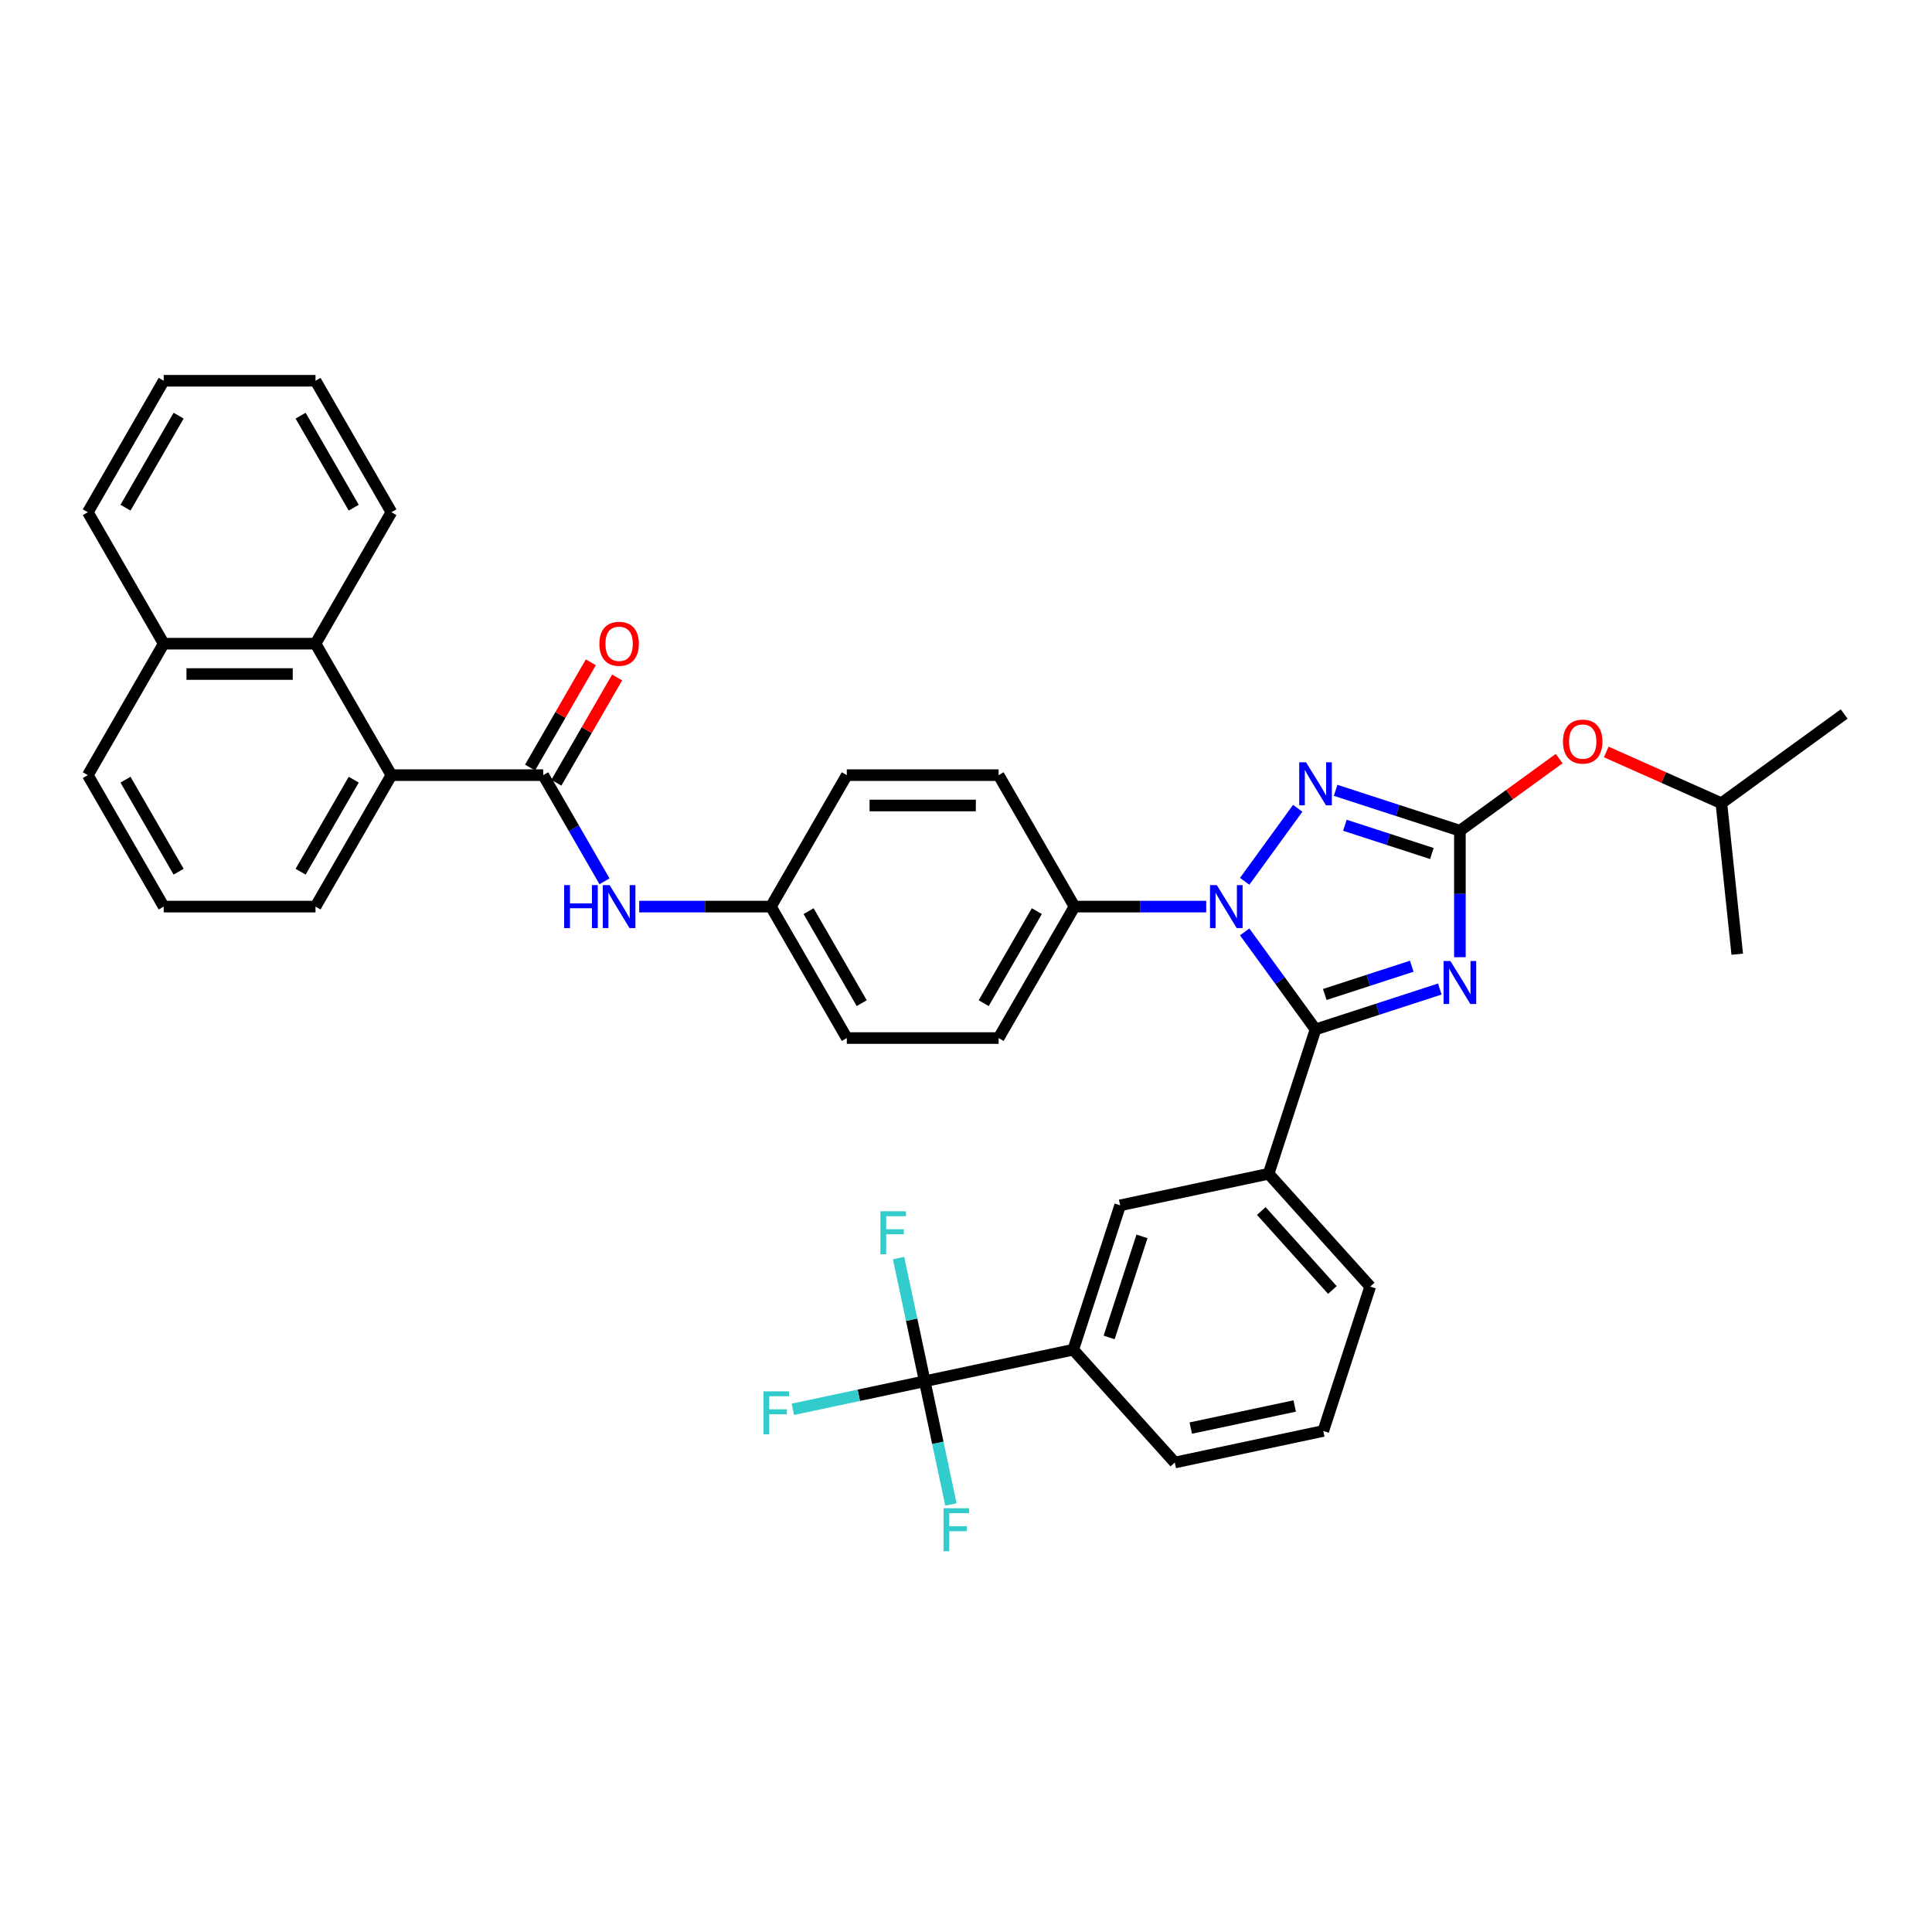 <?xml version='1.0' encoding='iso-8859-1'?>
<svg version='1.1' baseProfile='full'
              xmlns='http://www.w3.org/2000/svg'
                      xmlns:rdkit='http://www.rdkit.org/xml'
                      xmlns:xlink='http://www.w3.org/1999/xlink'
                  xml:space='preserve'
width='1000px' height='1000px' viewBox='0 0 1000 1000'>
<!-- END OF HEADER -->
<rect style='opacity:1.0;fill:#FFFFFF;stroke:none' width='1000' height='1000' x='0' y='0'> </rect>
<path class='bond-0' d='M 312.893,456.166 L 297.029,428.689' style='fill:none;fill-rule:evenodd;stroke:#0000FF;stroke-width:6px;stroke-linecap:butt;stroke-linejoin:miter;stroke-opacity:1' />
<path class='bond-0' d='M 297.029,428.689 L 281.165,401.212' style='fill:none;fill-rule:evenodd;stroke:#000000;stroke-width:6px;stroke-linecap:butt;stroke-linejoin:miter;stroke-opacity:1' />
<path class='bond-1' d='M 330.853,469.255 L 364.937,469.255' style='fill:none;fill-rule:evenodd;stroke:#0000FF;stroke-width:6px;stroke-linecap:butt;stroke-linejoin:miter;stroke-opacity:1' />
<path class='bond-1' d='M 364.937,469.255 L 399.021,469.255' style='fill:none;fill-rule:evenodd;stroke:#000000;stroke-width:6px;stroke-linecap:butt;stroke-linejoin:miter;stroke-opacity:1' />
<path class='bond-2' d='M 202.595,401.212 L 163.31,333.168' style='fill:none;fill-rule:evenodd;stroke:#000000;stroke-width:6px;stroke-linecap:butt;stroke-linejoin:miter;stroke-opacity:1' />
<path class='bond-3' d='M 202.595,401.212 L 163.31,469.255' style='fill:none;fill-rule:evenodd;stroke:#000000;stroke-width:6px;stroke-linecap:butt;stroke-linejoin:miter;stroke-opacity:1' />
<path class='bond-3' d='M 183.094,403.561 L 155.594,451.192' style='fill:none;fill-rule:evenodd;stroke:#000000;stroke-width:6px;stroke-linecap:butt;stroke-linejoin:miter;stroke-opacity:1' />
<path class='bond-4' d='M 202.595,401.212 L 281.165,401.212' style='fill:none;fill-rule:evenodd;stroke:#000000;stroke-width:6px;stroke-linecap:butt;stroke-linejoin:miter;stroke-opacity:1' />
<path class='bond-5' d='M 287.97,405.14 L 303.697,377.899' style='fill:none;fill-rule:evenodd;stroke:#000000;stroke-width:6px;stroke-linecap:butt;stroke-linejoin:miter;stroke-opacity:1' />
<path class='bond-5' d='M 303.697,377.899 L 319.425,350.658' style='fill:none;fill-rule:evenodd;stroke:#FF0000;stroke-width:6px;stroke-linecap:butt;stroke-linejoin:miter;stroke-opacity:1' />
<path class='bond-5' d='M 274.361,397.283 L 290.089,370.042' style='fill:none;fill-rule:evenodd;stroke:#000000;stroke-width:6px;stroke-linecap:butt;stroke-linejoin:miter;stroke-opacity:1' />
<path class='bond-5' d='M 290.089,370.042 L 305.816,342.801' style='fill:none;fill-rule:evenodd;stroke:#FF0000;stroke-width:6px;stroke-linecap:butt;stroke-linejoin:miter;stroke-opacity:1' />
<path class='bond-6' d='M 163.31,333.168 L 84.74,333.168' style='fill:none;fill-rule:evenodd;stroke:#000000;stroke-width:6px;stroke-linecap:butt;stroke-linejoin:miter;stroke-opacity:1' />
<path class='bond-6' d='M 151.524,348.882 L 96.525,348.882' style='fill:none;fill-rule:evenodd;stroke:#000000;stroke-width:6px;stroke-linecap:butt;stroke-linejoin:miter;stroke-opacity:1' />
<path class='bond-7' d='M 163.31,333.168 L 202.595,265.124' style='fill:none;fill-rule:evenodd;stroke:#000000;stroke-width:6px;stroke-linecap:butt;stroke-linejoin:miter;stroke-opacity:1' />
<path class='bond-8' d='M 644.242,456.166 L 671.697,418.376' style='fill:none;fill-rule:evenodd;stroke:#0000FF;stroke-width:6px;stroke-linecap:butt;stroke-linejoin:miter;stroke-opacity:1' />
<path class='bond-9' d='M 644.242,482.345 L 662.578,507.583' style='fill:none;fill-rule:evenodd;stroke:#0000FF;stroke-width:6px;stroke-linecap:butt;stroke-linejoin:miter;stroke-opacity:1' />
<path class='bond-9' d='M 662.578,507.583 L 680.914,532.82' style='fill:none;fill-rule:evenodd;stroke:#000000;stroke-width:6px;stroke-linecap:butt;stroke-linejoin:miter;stroke-opacity:1' />
<path class='bond-10' d='M 624.329,469.255 L 590.245,469.255' style='fill:none;fill-rule:evenodd;stroke:#0000FF;stroke-width:6px;stroke-linecap:butt;stroke-linejoin:miter;stroke-opacity:1' />
<path class='bond-10' d='M 590.245,469.255 L 556.161,469.255' style='fill:none;fill-rule:evenodd;stroke:#000000;stroke-width:6px;stroke-linecap:butt;stroke-linejoin:miter;stroke-opacity:1' />
<path class='bond-11' d='M 691.317,409.071 L 723.478,419.521' style='fill:none;fill-rule:evenodd;stroke:#0000FF;stroke-width:6px;stroke-linecap:butt;stroke-linejoin:miter;stroke-opacity:1' />
<path class='bond-11' d='M 723.478,419.521 L 755.639,429.97' style='fill:none;fill-rule:evenodd;stroke:#000000;stroke-width:6px;stroke-linecap:butt;stroke-linejoin:miter;stroke-opacity:1' />
<path class='bond-11' d='M 696.109,427.151 L 718.622,434.466' style='fill:none;fill-rule:evenodd;stroke:#0000FF;stroke-width:6px;stroke-linecap:butt;stroke-linejoin:miter;stroke-opacity:1' />
<path class='bond-11' d='M 718.622,434.466 L 741.134,441.78' style='fill:none;fill-rule:evenodd;stroke:#000000;stroke-width:6px;stroke-linecap:butt;stroke-linejoin:miter;stroke-opacity:1' />
<path class='bond-12' d='M 755.639,429.97 L 755.639,462.711' style='fill:none;fill-rule:evenodd;stroke:#000000;stroke-width:6px;stroke-linecap:butt;stroke-linejoin:miter;stroke-opacity:1' />
<path class='bond-12' d='M 755.639,462.711 L 755.639,495.451' style='fill:none;fill-rule:evenodd;stroke:#0000FF;stroke-width:6px;stroke-linecap:butt;stroke-linejoin:miter;stroke-opacity:1' />
<path class='bond-13' d='M 755.639,429.97 L 781.332,411.303' style='fill:none;fill-rule:evenodd;stroke:#000000;stroke-width:6px;stroke-linecap:butt;stroke-linejoin:miter;stroke-opacity:1' />
<path class='bond-13' d='M 781.332,411.303 L 807.025,392.636' style='fill:none;fill-rule:evenodd;stroke:#FF0000;stroke-width:6px;stroke-linecap:butt;stroke-linejoin:miter;stroke-opacity:1' />
<path class='bond-14' d='M 745.236,511.921 L 713.075,522.37' style='fill:none;fill-rule:evenodd;stroke:#0000FF;stroke-width:6px;stroke-linecap:butt;stroke-linejoin:miter;stroke-opacity:1' />
<path class='bond-14' d='M 713.075,522.37 L 680.914,532.82' style='fill:none;fill-rule:evenodd;stroke:#000000;stroke-width:6px;stroke-linecap:butt;stroke-linejoin:miter;stroke-opacity:1' />
<path class='bond-14' d='M 730.732,500.111 L 708.219,507.425' style='fill:none;fill-rule:evenodd;stroke:#0000FF;stroke-width:6px;stroke-linecap:butt;stroke-linejoin:miter;stroke-opacity:1' />
<path class='bond-14' d='M 708.219,507.425 L 685.706,514.74' style='fill:none;fill-rule:evenodd;stroke:#000000;stroke-width:6px;stroke-linecap:butt;stroke-linejoin:miter;stroke-opacity:1' />
<path class='bond-15' d='M 680.914,532.82 L 656.634,607.545' style='fill:none;fill-rule:evenodd;stroke:#000000;stroke-width:6px;stroke-linecap:butt;stroke-linejoin:miter;stroke-opacity:1' />
<path class='bond-16' d='M 831.382,389.21 L 861.181,402.478' style='fill:none;fill-rule:evenodd;stroke:#FF0000;stroke-width:6px;stroke-linecap:butt;stroke-linejoin:miter;stroke-opacity:1' />
<path class='bond-16' d='M 861.181,402.478 L 890.981,415.745' style='fill:none;fill-rule:evenodd;stroke:#000000;stroke-width:6px;stroke-linecap:butt;stroke-linejoin:miter;stroke-opacity:1' />
<path class='bond-17' d='M 399.021,469.255 L 438.306,537.299' style='fill:none;fill-rule:evenodd;stroke:#000000;stroke-width:6px;stroke-linecap:butt;stroke-linejoin:miter;stroke-opacity:1' />
<path class='bond-17' d='M 418.522,471.605 L 446.022,519.236' style='fill:none;fill-rule:evenodd;stroke:#000000;stroke-width:6px;stroke-linecap:butt;stroke-linejoin:miter;stroke-opacity:1' />
<path class='bond-18' d='M 399.021,469.255 L 438.306,401.212' style='fill:none;fill-rule:evenodd;stroke:#000000;stroke-width:6px;stroke-linecap:butt;stroke-linejoin:miter;stroke-opacity:1' />
<path class='bond-19' d='M 890.981,415.745 L 954.545,369.563' style='fill:none;fill-rule:evenodd;stroke:#000000;stroke-width:6px;stroke-linecap:butt;stroke-linejoin:miter;stroke-opacity:1' />
<path class='bond-20' d='M 890.981,415.745 L 899.194,493.885' style='fill:none;fill-rule:evenodd;stroke:#000000;stroke-width:6px;stroke-linecap:butt;stroke-linejoin:miter;stroke-opacity:1' />
<path class='bond-21' d='M 478.648,714.941 L 555.501,698.605' style='fill:none;fill-rule:evenodd;stroke:#000000;stroke-width:6px;stroke-linecap:butt;stroke-linejoin:miter;stroke-opacity:1' />
<path class='bond-22' d='M 478.648,714.941 L 444.511,722.197' style='fill:none;fill-rule:evenodd;stroke:#000000;stroke-width:6px;stroke-linecap:butt;stroke-linejoin:miter;stroke-opacity:1' />
<path class='bond-22' d='M 444.511,722.197 L 410.375,729.453' style='fill:none;fill-rule:evenodd;stroke:#33CCCC;stroke-width:6px;stroke-linecap:butt;stroke-linejoin:miter;stroke-opacity:1' />
<path class='bond-23' d='M 478.648,714.941 L 485.425,746.823' style='fill:none;fill-rule:evenodd;stroke:#000000;stroke-width:6px;stroke-linecap:butt;stroke-linejoin:miter;stroke-opacity:1' />
<path class='bond-23' d='M 485.425,746.823 L 492.202,778.705' style='fill:none;fill-rule:evenodd;stroke:#33CCCC;stroke-width:6px;stroke-linecap:butt;stroke-linejoin:miter;stroke-opacity:1' />
<path class='bond-24' d='M 478.648,714.941 L 471.872,683.059' style='fill:none;fill-rule:evenodd;stroke:#000000;stroke-width:6px;stroke-linecap:butt;stroke-linejoin:miter;stroke-opacity:1' />
<path class='bond-24' d='M 471.872,683.059 L 465.095,651.178' style='fill:none;fill-rule:evenodd;stroke:#33CCCC;stroke-width:6px;stroke-linecap:butt;stroke-linejoin:miter;stroke-opacity:1' />
<path class='bond-25' d='M 555.501,698.605 L 579.781,623.881' style='fill:none;fill-rule:evenodd;stroke:#000000;stroke-width:6px;stroke-linecap:butt;stroke-linejoin:miter;stroke-opacity:1' />
<path class='bond-25' d='M 574.088,692.253 L 591.084,639.945' style='fill:none;fill-rule:evenodd;stroke:#000000;stroke-width:6px;stroke-linecap:butt;stroke-linejoin:miter;stroke-opacity:1' />
<path class='bond-26' d='M 555.501,698.605 L 608.075,756.994' style='fill:none;fill-rule:evenodd;stroke:#000000;stroke-width:6px;stroke-linecap:butt;stroke-linejoin:miter;stroke-opacity:1' />
<path class='bond-27' d='M 656.634,607.545 L 579.781,623.881' style='fill:none;fill-rule:evenodd;stroke:#000000;stroke-width:6px;stroke-linecap:butt;stroke-linejoin:miter;stroke-opacity:1' />
<path class='bond-28' d='M 656.634,607.545 L 709.208,665.934' style='fill:none;fill-rule:evenodd;stroke:#000000;stroke-width:6px;stroke-linecap:butt;stroke-linejoin:miter;stroke-opacity:1' />
<path class='bond-28' d='M 652.843,626.818 L 689.644,667.69' style='fill:none;fill-rule:evenodd;stroke:#000000;stroke-width:6px;stroke-linecap:butt;stroke-linejoin:miter;stroke-opacity:1' />
<path class='bond-29' d='M 608.075,756.994 L 684.929,740.659' style='fill:none;fill-rule:evenodd;stroke:#000000;stroke-width:6px;stroke-linecap:butt;stroke-linejoin:miter;stroke-opacity:1' />
<path class='bond-29' d='M 616.336,739.173 L 670.133,727.738' style='fill:none;fill-rule:evenodd;stroke:#000000;stroke-width:6px;stroke-linecap:butt;stroke-linejoin:miter;stroke-opacity:1' />
<path class='bond-30' d='M 709.208,665.934 L 684.929,740.659' style='fill:none;fill-rule:evenodd;stroke:#000000;stroke-width:6px;stroke-linecap:butt;stroke-linejoin:miter;stroke-opacity:1' />
<path class='bond-31' d='M 438.306,537.299 L 516.876,537.299' style='fill:none;fill-rule:evenodd;stroke:#000000;stroke-width:6px;stroke-linecap:butt;stroke-linejoin:miter;stroke-opacity:1' />
<path class='bond-32' d='M 438.306,401.212 L 516.876,401.212' style='fill:none;fill-rule:evenodd;stroke:#000000;stroke-width:6px;stroke-linecap:butt;stroke-linejoin:miter;stroke-opacity:1' />
<path class='bond-32' d='M 450.091,416.926 L 505.091,416.926' style='fill:none;fill-rule:evenodd;stroke:#000000;stroke-width:6px;stroke-linecap:butt;stroke-linejoin:miter;stroke-opacity:1' />
<path class='bond-33' d='M 556.161,469.255 L 516.876,401.212' style='fill:none;fill-rule:evenodd;stroke:#000000;stroke-width:6px;stroke-linecap:butt;stroke-linejoin:miter;stroke-opacity:1' />
<path class='bond-34' d='M 556.161,469.255 L 516.876,537.299' style='fill:none;fill-rule:evenodd;stroke:#000000;stroke-width:6px;stroke-linecap:butt;stroke-linejoin:miter;stroke-opacity:1' />
<path class='bond-34' d='M 536.66,471.605 L 509.16,519.236' style='fill:none;fill-rule:evenodd;stroke:#000000;stroke-width:6px;stroke-linecap:butt;stroke-linejoin:miter;stroke-opacity:1' />
<path class='bond-35' d='M 84.74,333.168 L 45.455,265.124' style='fill:none;fill-rule:evenodd;stroke:#000000;stroke-width:6px;stroke-linecap:butt;stroke-linejoin:miter;stroke-opacity:1' />
<path class='bond-36' d='M 84.74,333.168 L 45.455,401.212' style='fill:none;fill-rule:evenodd;stroke:#000000;stroke-width:6px;stroke-linecap:butt;stroke-linejoin:miter;stroke-opacity:1' />
<path class='bond-37' d='M 163.31,469.255 L 84.74,469.255' style='fill:none;fill-rule:evenodd;stroke:#000000;stroke-width:6px;stroke-linecap:butt;stroke-linejoin:miter;stroke-opacity:1' />
<path class='bond-38' d='M 202.595,265.124 L 163.31,197.08' style='fill:none;fill-rule:evenodd;stroke:#000000;stroke-width:6px;stroke-linecap:butt;stroke-linejoin:miter;stroke-opacity:1' />
<path class='bond-38' d='M 183.094,262.774 L 155.594,215.144' style='fill:none;fill-rule:evenodd;stroke:#000000;stroke-width:6px;stroke-linecap:butt;stroke-linejoin:miter;stroke-opacity:1' />
<path class='bond-39' d='M 84.74,469.255 L 45.455,401.212' style='fill:none;fill-rule:evenodd;stroke:#000000;stroke-width:6px;stroke-linecap:butt;stroke-linejoin:miter;stroke-opacity:1' />
<path class='bond-39' d='M 92.456,451.192 L 64.956,403.561' style='fill:none;fill-rule:evenodd;stroke:#000000;stroke-width:6px;stroke-linecap:butt;stroke-linejoin:miter;stroke-opacity:1' />
<path class='bond-40' d='M 45.455,265.124 L 84.74,197.08' style='fill:none;fill-rule:evenodd;stroke:#000000;stroke-width:6px;stroke-linecap:butt;stroke-linejoin:miter;stroke-opacity:1' />
<path class='bond-40' d='M 64.956,262.774 L 92.456,215.144' style='fill:none;fill-rule:evenodd;stroke:#000000;stroke-width:6px;stroke-linecap:butt;stroke-linejoin:miter;stroke-opacity:1' />
<path class='bond-41' d='M 163.31,197.08 L 84.74,197.08' style='fill:none;fill-rule:evenodd;stroke:#000000;stroke-width:6px;stroke-linecap:butt;stroke-linejoin:miter;stroke-opacity:1' />
<path  class='atom-0' d='M 291.992 458.13
L 295.009 458.13
L 295.009 467.59
L 306.386 467.59
L 306.386 458.13
L 309.403 458.13
L 309.403 480.381
L 306.386 480.381
L 306.386 470.104
L 295.009 470.104
L 295.009 480.381
L 291.992 480.381
L 291.992 458.13
' fill='#0000FF'/>
<path  class='atom-0' d='M 315.532 458.13
L 322.823 469.915
Q 323.546 471.078, 324.709 473.184
Q 325.872 475.29, 325.935 475.415
L 325.935 458.13
L 328.889 458.13
L 328.889 480.381
L 325.84 480.381
L 318.015 467.496
Q 317.103 465.987, 316.129 464.258
Q 315.186 462.53, 314.903 461.996
L 314.903 480.381
L 312.012 480.381
L 312.012 458.13
L 315.532 458.13
' fill='#0000FF'/>
<path  class='atom-3' d='M 310.236 333.231
Q 310.236 327.888, 312.876 324.902
Q 315.516 321.917, 320.45 321.917
Q 325.385 321.917, 328.025 324.902
Q 330.665 327.888, 330.665 333.231
Q 330.665 338.636, 327.993 341.716
Q 325.322 344.765, 320.45 344.765
Q 315.548 344.765, 312.876 341.716
Q 310.236 338.668, 310.236 333.231
M 320.45 342.251
Q 323.845 342.251, 325.667 339.988
Q 327.522 337.693, 327.522 333.231
Q 327.522 328.862, 325.667 326.662
Q 323.845 324.431, 320.45 324.431
Q 317.056 324.431, 315.202 326.631
Q 313.379 328.831, 313.379 333.231
Q 313.379 337.725, 315.202 339.988
Q 317.056 342.251, 320.45 342.251
' fill='#FF0000'/>
<path  class='atom-5' d='M 629.813 458.13
L 637.104 469.915
Q 637.827 471.078, 638.99 473.184
Q 640.153 475.29, 640.216 475.415
L 640.216 458.13
L 643.17 458.13
L 643.17 480.381
L 640.121 480.381
L 632.296 467.496
Q 631.384 465.987, 630.41 464.258
Q 629.467 462.53, 629.184 461.996
L 629.184 480.381
L 626.293 480.381
L 626.293 458.13
L 629.813 458.13
' fill='#0000FF'/>
<path  class='atom-6' d='M 675.995 394.565
L 683.287 406.351
Q 684.01 407.514, 685.172 409.619
Q 686.335 411.725, 686.398 411.851
L 686.398 394.565
L 689.352 394.565
L 689.352 416.816
L 686.304 416.816
L 678.478 403.931
Q 677.567 402.422, 676.593 400.694
Q 675.65 398.965, 675.367 398.431
L 675.367 416.816
L 672.475 416.816
L 672.475 394.565
L 675.995 394.565
' fill='#0000FF'/>
<path  class='atom-8' d='M 750.72 497.415
L 758.011 509.201
Q 758.734 510.363, 759.897 512.469
Q 761.06 514.575, 761.123 514.701
L 761.123 497.415
L 764.077 497.415
L 764.077 519.666
L 761.029 519.666
L 753.203 506.781
Q 752.292 505.272, 751.317 503.544
Q 750.374 501.815, 750.092 501.281
L 750.092 519.666
L 747.2 519.666
L 747.2 497.415
L 750.72 497.415
' fill='#0000FF'/>
<path  class='atom-10' d='M 808.989 383.851
Q 808.989 378.508, 811.629 375.522
Q 814.269 372.537, 819.203 372.537
Q 824.138 372.537, 826.777 375.522
Q 829.417 378.508, 829.417 383.851
Q 829.417 389.256, 826.746 392.336
Q 824.075 395.385, 819.203 395.385
Q 814.301 395.385, 811.629 392.336
Q 808.989 389.288, 808.989 383.851
M 819.203 392.871
Q 822.598 392.871, 824.42 390.608
Q 826.275 388.314, 826.275 383.851
Q 826.275 379.482, 824.42 377.282
Q 822.598 375.051, 819.203 375.051
Q 815.809 375.051, 813.955 377.251
Q 812.132 379.451, 812.132 383.851
Q 812.132 388.345, 813.955 390.608
Q 815.809 392.871, 819.203 392.871
' fill='#FF0000'/>
<path  class='atom-18' d='M 395.179 720.151
L 408.41 720.151
L 408.41 722.697
L 398.165 722.697
L 398.165 729.454
L 407.279 729.454
L 407.279 732.031
L 398.165 732.031
L 398.165 742.402
L 395.179 742.402
L 395.179 720.151
' fill='#33CCCC'/>
<path  class='atom-19' d='M 488.368 780.669
L 501.599 780.669
L 501.599 783.214
L 491.354 783.214
L 491.354 789.971
L 500.468 789.971
L 500.468 792.549
L 491.354 792.549
L 491.354 802.92
L 488.368 802.92
L 488.368 780.669
' fill='#33CCCC'/>
<path  class='atom-20' d='M 455.697 626.962
L 468.928 626.962
L 468.928 629.508
L 458.683 629.508
L 458.683 636.265
L 467.797 636.265
L 467.797 638.842
L 458.683 638.842
L 458.683 649.213
L 455.697 649.213
L 455.697 626.962
' fill='#33CCCC'/>
</svg>
